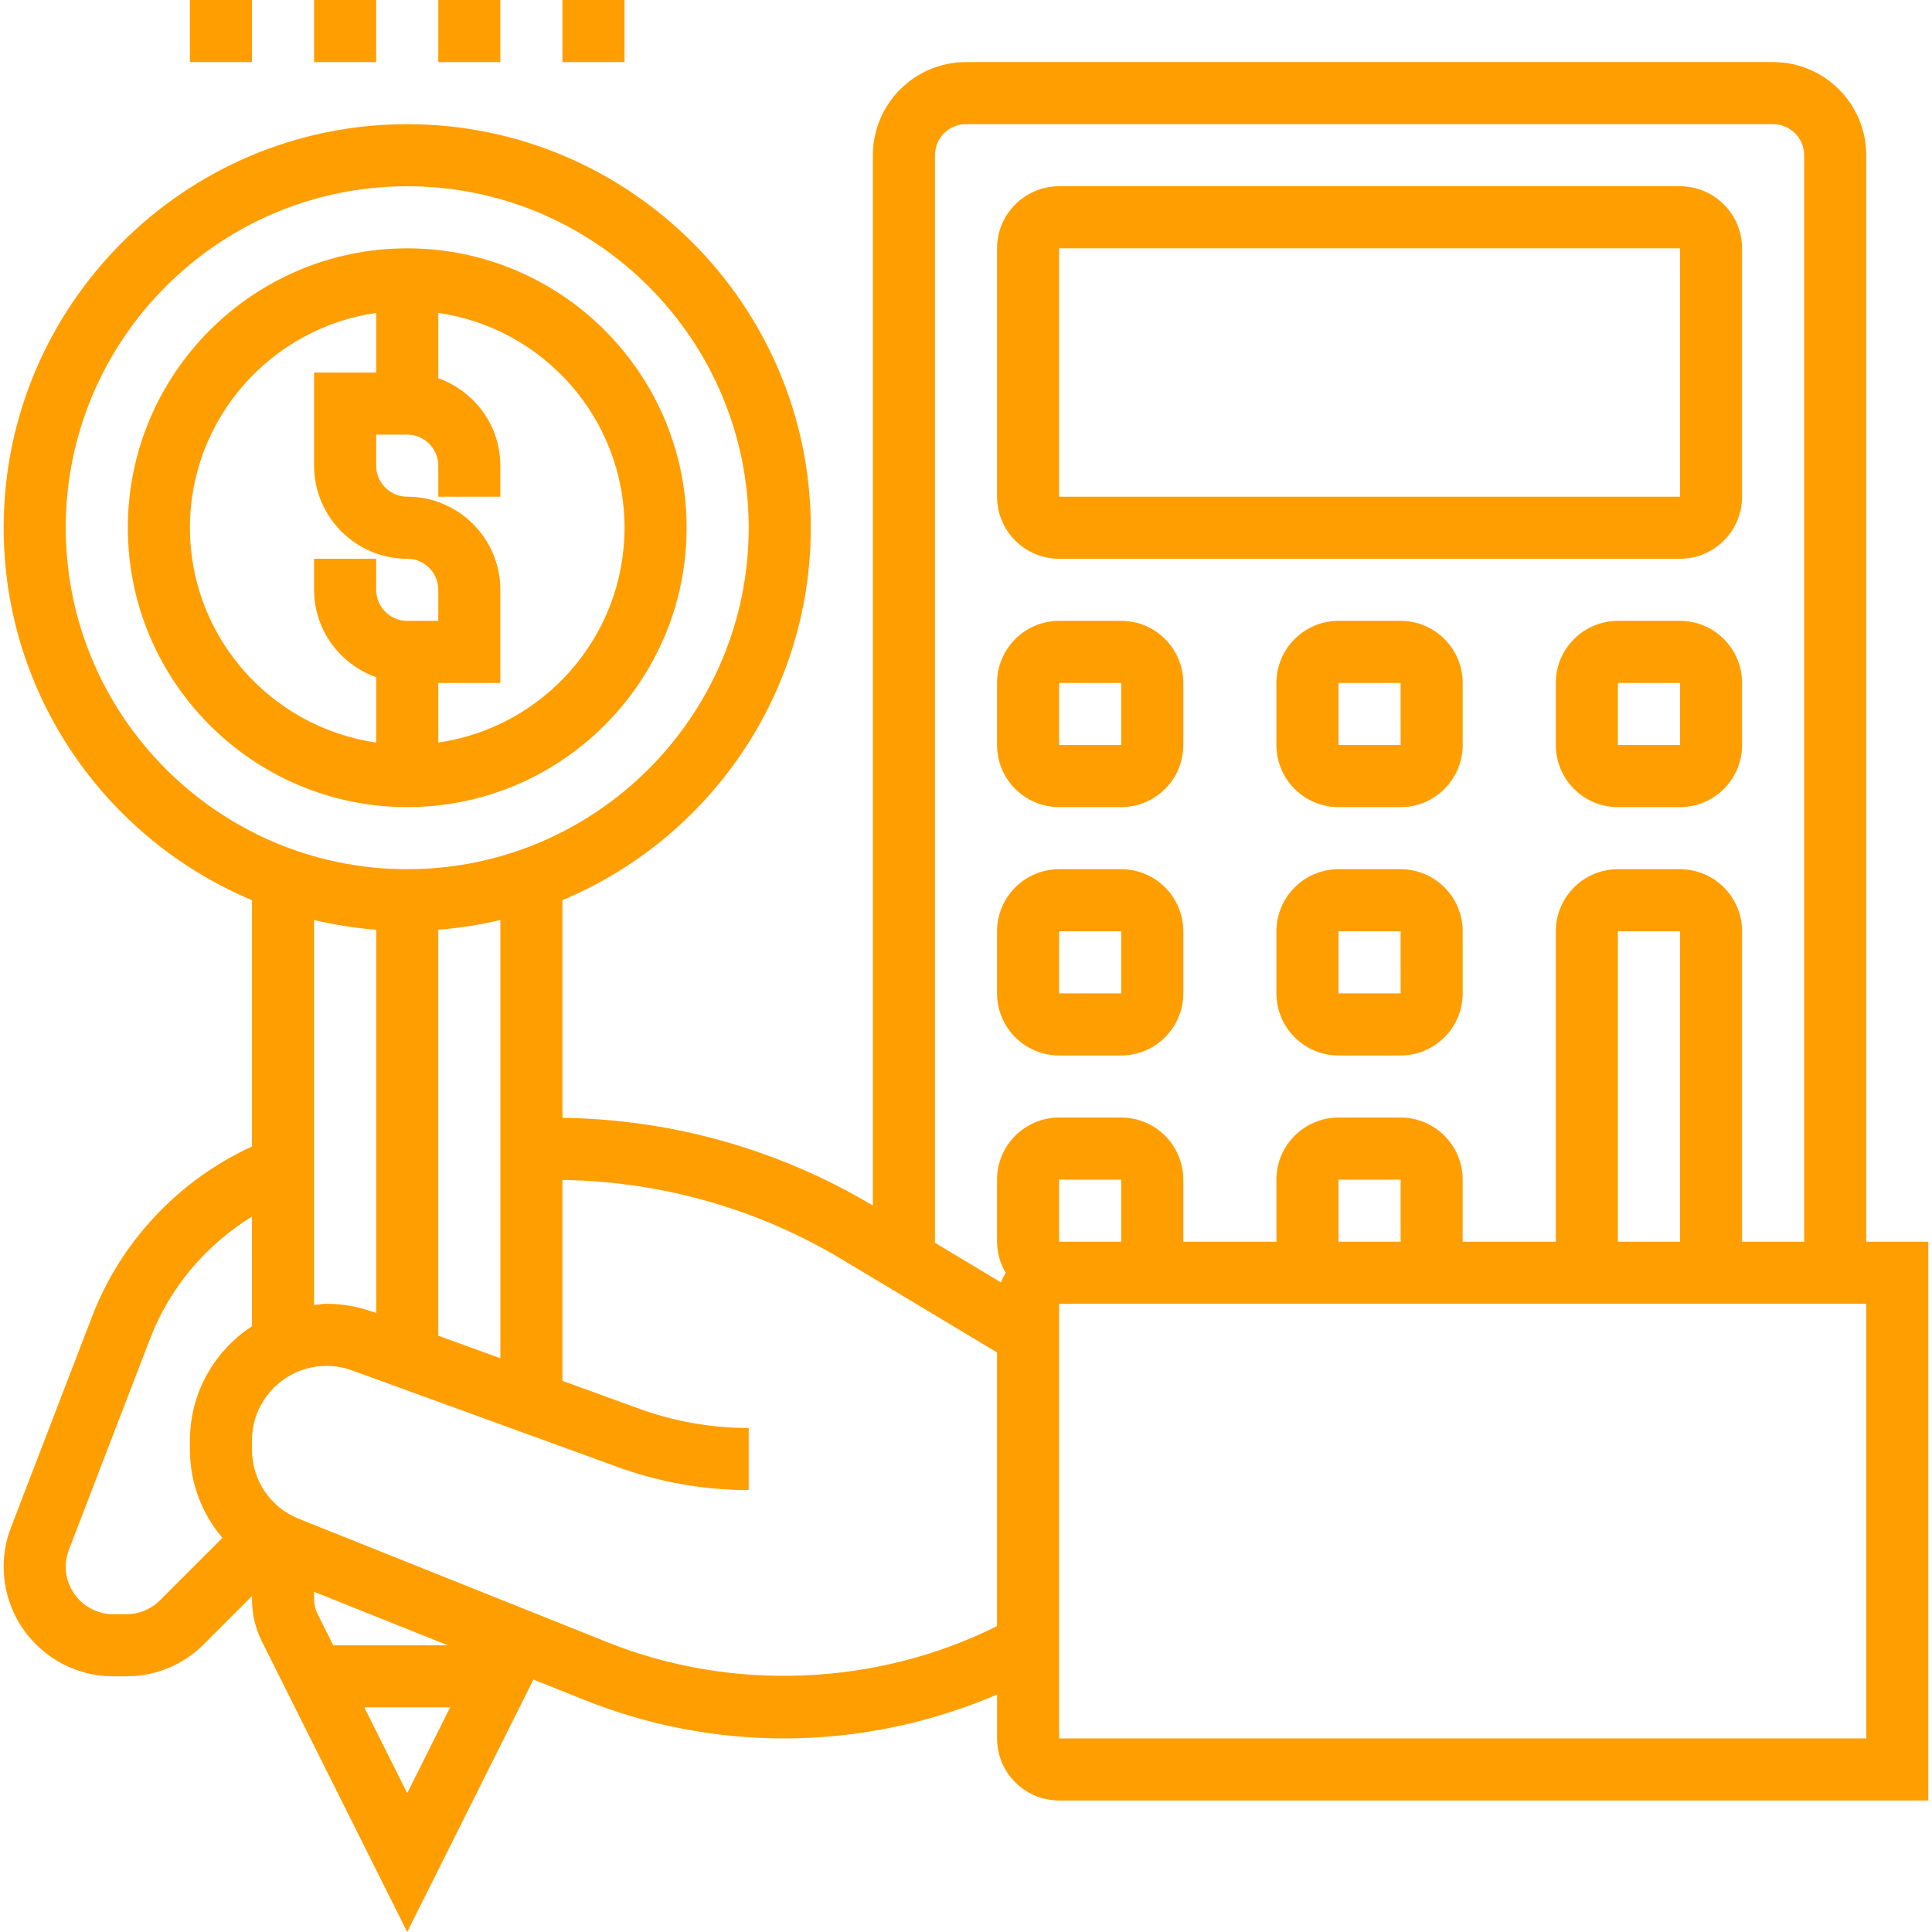 <svg xmlns="http://www.w3.org/2000/svg" version="1.1" xmlns:xlink="http://www.w3.org/1999/xlink" xmlns:svgjs="http://svgjs.com/svgjs" width="512" height="512" x="0" y="0" viewBox="0 0 62 62.236" style="enable-background:new 0 0 512 512" xml:space="preserve" class=""><g><g xmlns="http://www.w3.org/2000/svg"><path d="m22 17c0-4.962-4.037-9-9-9s-9 4.038-9 9 4.037 9 9 9 9-4.038 9-9zm-2 0c0 3.519-2.614 6.432-6 6.92v-1.92h2v-3c0-1.654-1.346-3-3-3-.552 0-1-.449-1-1v-1h1c.552 0 1 .449 1 1v1h2v-1c0-1.302-.839-2.402-2-2.816v-2.104c3.386.488 6 3.401 6 6.92zm-14 0c0-3.519 2.614-6.432 6-6.92v1.92h-2v3c0 1.654 1.346 3 3 3 .552 0 1 .449 1 1v1h-1c-.552 0-1-.449-1-1v-1h-2v1c0 1.302.839 2.402 2 2.816v2.104c-3.386-.488-6-3.401-6-6.92z" fill="#FF9E00" data-original="#000000" class=""></path><path d="m60 40v-35c0-1.654-1.346-3-3-3h-26c-1.654 0-3 1.346-3 3v33.835c-3.027-1.809-6.478-2.78-10-2.826v-7.012c4.693-1.963 8-6.6 8-11.997 0-7.168-5.832-13-13-13s-13 5.832-13 13c0 5.397 3.307 10.034 8 11.997v7.933c-2.355 1.087-4.216 3.045-5.152 5.48l-2.612 6.793c-.157.407-.236.833-.236 1.267 0 1.947 1.584 3.53 3.53 3.53h.422c.942 0 1.829-.367 2.496-1.034l1.552-1.552v.114c0 .463.109.927.316 1.342l4.684 9.366 4.066-8.132 1.643.657c2.056.822 4.222 1.239 6.436 1.239 2.348 0 4.698-.487 6.855-1.414v1.414c0 1.103.897 2 2 2h28v-18zm-29-36h26c.552 0 1 .449 1 1v35h-2v-10c0-1.103-.897-2-2-2h-2c-1.103 0-2 .897-2 2v10h-3v-2c0-1.103-.897-2-2-2h-2c-1.103 0-2 .897-2 2v2h-3v-2c0-1.103-.897-2-2-2h-2c-1.103 0-2 .897-2 2v2c0 .366.106.705.278 1-.058.099-.108.202-.149.312l-2.129-1.278v-35.034c0-.551.448-1 1-1zm23 36h-2v-10h2zm-8.999 0h-2.001v-2h2zm-9 0h-2.001v-2h2zm-20.001 3.754-2-.727v-13.078c.683-.052 1.35-.158 2-.313zm-14-26.754c0-6.065 4.935-11 11-11s11 4.935 11 11-4.935 11-11 11-11-4.935-11-11zm10 12.949v12.35l-.096-.035c-.484-.175-.99-.264-1.504-.264-.137 0-.266.028-.4.04v-12.403c.65.154 1.317.26 2 .312zm-6.966 21.603c-.289.289-.674.448-1.082.448h-.422c-.843 0-1.53-.687-1.53-1.53 0-.188.034-.373.103-.549l2.612-6.792c.635-1.65 1.8-3.026 3.285-3.939v3.532c-1.202.786-2 2.14-2 3.68v.297c0 1.071.388 2.065 1.047 2.841zm5.071.424c-.069-.139-.105-.294-.105-.448v-.251l4.307 1.723h-3.69zm1.513 3.024h2.764l-1.382 2.764zm7.833-2.097-9.942-3.977c-.917-.366-1.509-1.241-1.509-2.228v-.297c0-1.324 1.077-2.401 2.4-2.401.28 0 .558.049.821.145l8.557 3.112c1.359.493 2.779.743 4.222.743v-2c-1.21 0-2.4-.21-3.538-.624l-2.462-.895v-6.472c3.17.046 6.276.923 8.998 2.556l5.002 3.001v8.816c-3.87 1.935-8.531 2.128-12.549.521zm40.549 3.097h-26v-14h2 7 2 15z" fill="#FF9E00" data-original="#000000" class=""></path><path d="m34 26h2c1.103 0 2-.897 2-2v-2c0-1.103-.897-2-2-2h-2c-1.103 0-2 .897-2 2v2c0 1.103.897 2 2 2zm0-4h2l.001 2h-2.001z" fill="#FF9E00" data-original="#000000" class=""></path><path d="m45 20h-2c-1.103 0-2 .897-2 2v2c0 1.103.897 2 2 2h2c1.103 0 2-.897 2-2v-2c0-1.103-.897-2-2-2zm-2 4v-2h2l.001 2z" fill="#FF9E00" data-original="#000000" class=""></path><path d="m54 20h-2c-1.103 0-2 .897-2 2v2c0 1.103.897 2 2 2h2c1.103 0 2-.897 2-2v-2c0-1.103-.897-2-2-2zm-2 4v-2h2l.001 2z" fill="#FF9E00" data-original="#000000" class=""></path><path d="m34 34h2c1.103 0 2-.897 2-2v-2c0-1.103-.897-2-2-2h-2c-1.103 0-2 .897-2 2v2c0 1.103.897 2 2 2zm0-4h2l.001 2h-2.001z" fill="#FF9E00" data-original="#000000" class=""></path><path d="m45 28h-2c-1.103 0-2 .897-2 2v2c0 1.103.897 2 2 2h2c1.103 0 2-.897 2-2v-2c0-1.103-.897-2-2-2zm-2 4v-2h2l.001 2z" fill="#FF9E00" data-original="#000000" class=""></path><path d="m34 18h20c1.103 0 2-.897 2-2v-8c0-1.103-.897-2-2-2h-20c-1.103 0-2 .897-2 2v8c0 1.103.897 2 2 2zm0-10h20l.001 8h-20.001z" fill="#FF9E00" data-original="#000000" class=""></path><path d="m6 0h2v2h-2z" fill="#FF9E00" data-original="#000000" class=""></path><path d="m10 0h2v2h-2z" fill="#FF9E00" data-original="#000000" class=""></path><path d="m14 0h2v2h-2z" fill="#FF9E00" data-original="#000000" class=""></path><path d="m18 0h2v2h-2z" fill="#FF9E00" data-original="#000000" class=""></path></g></g></svg>
